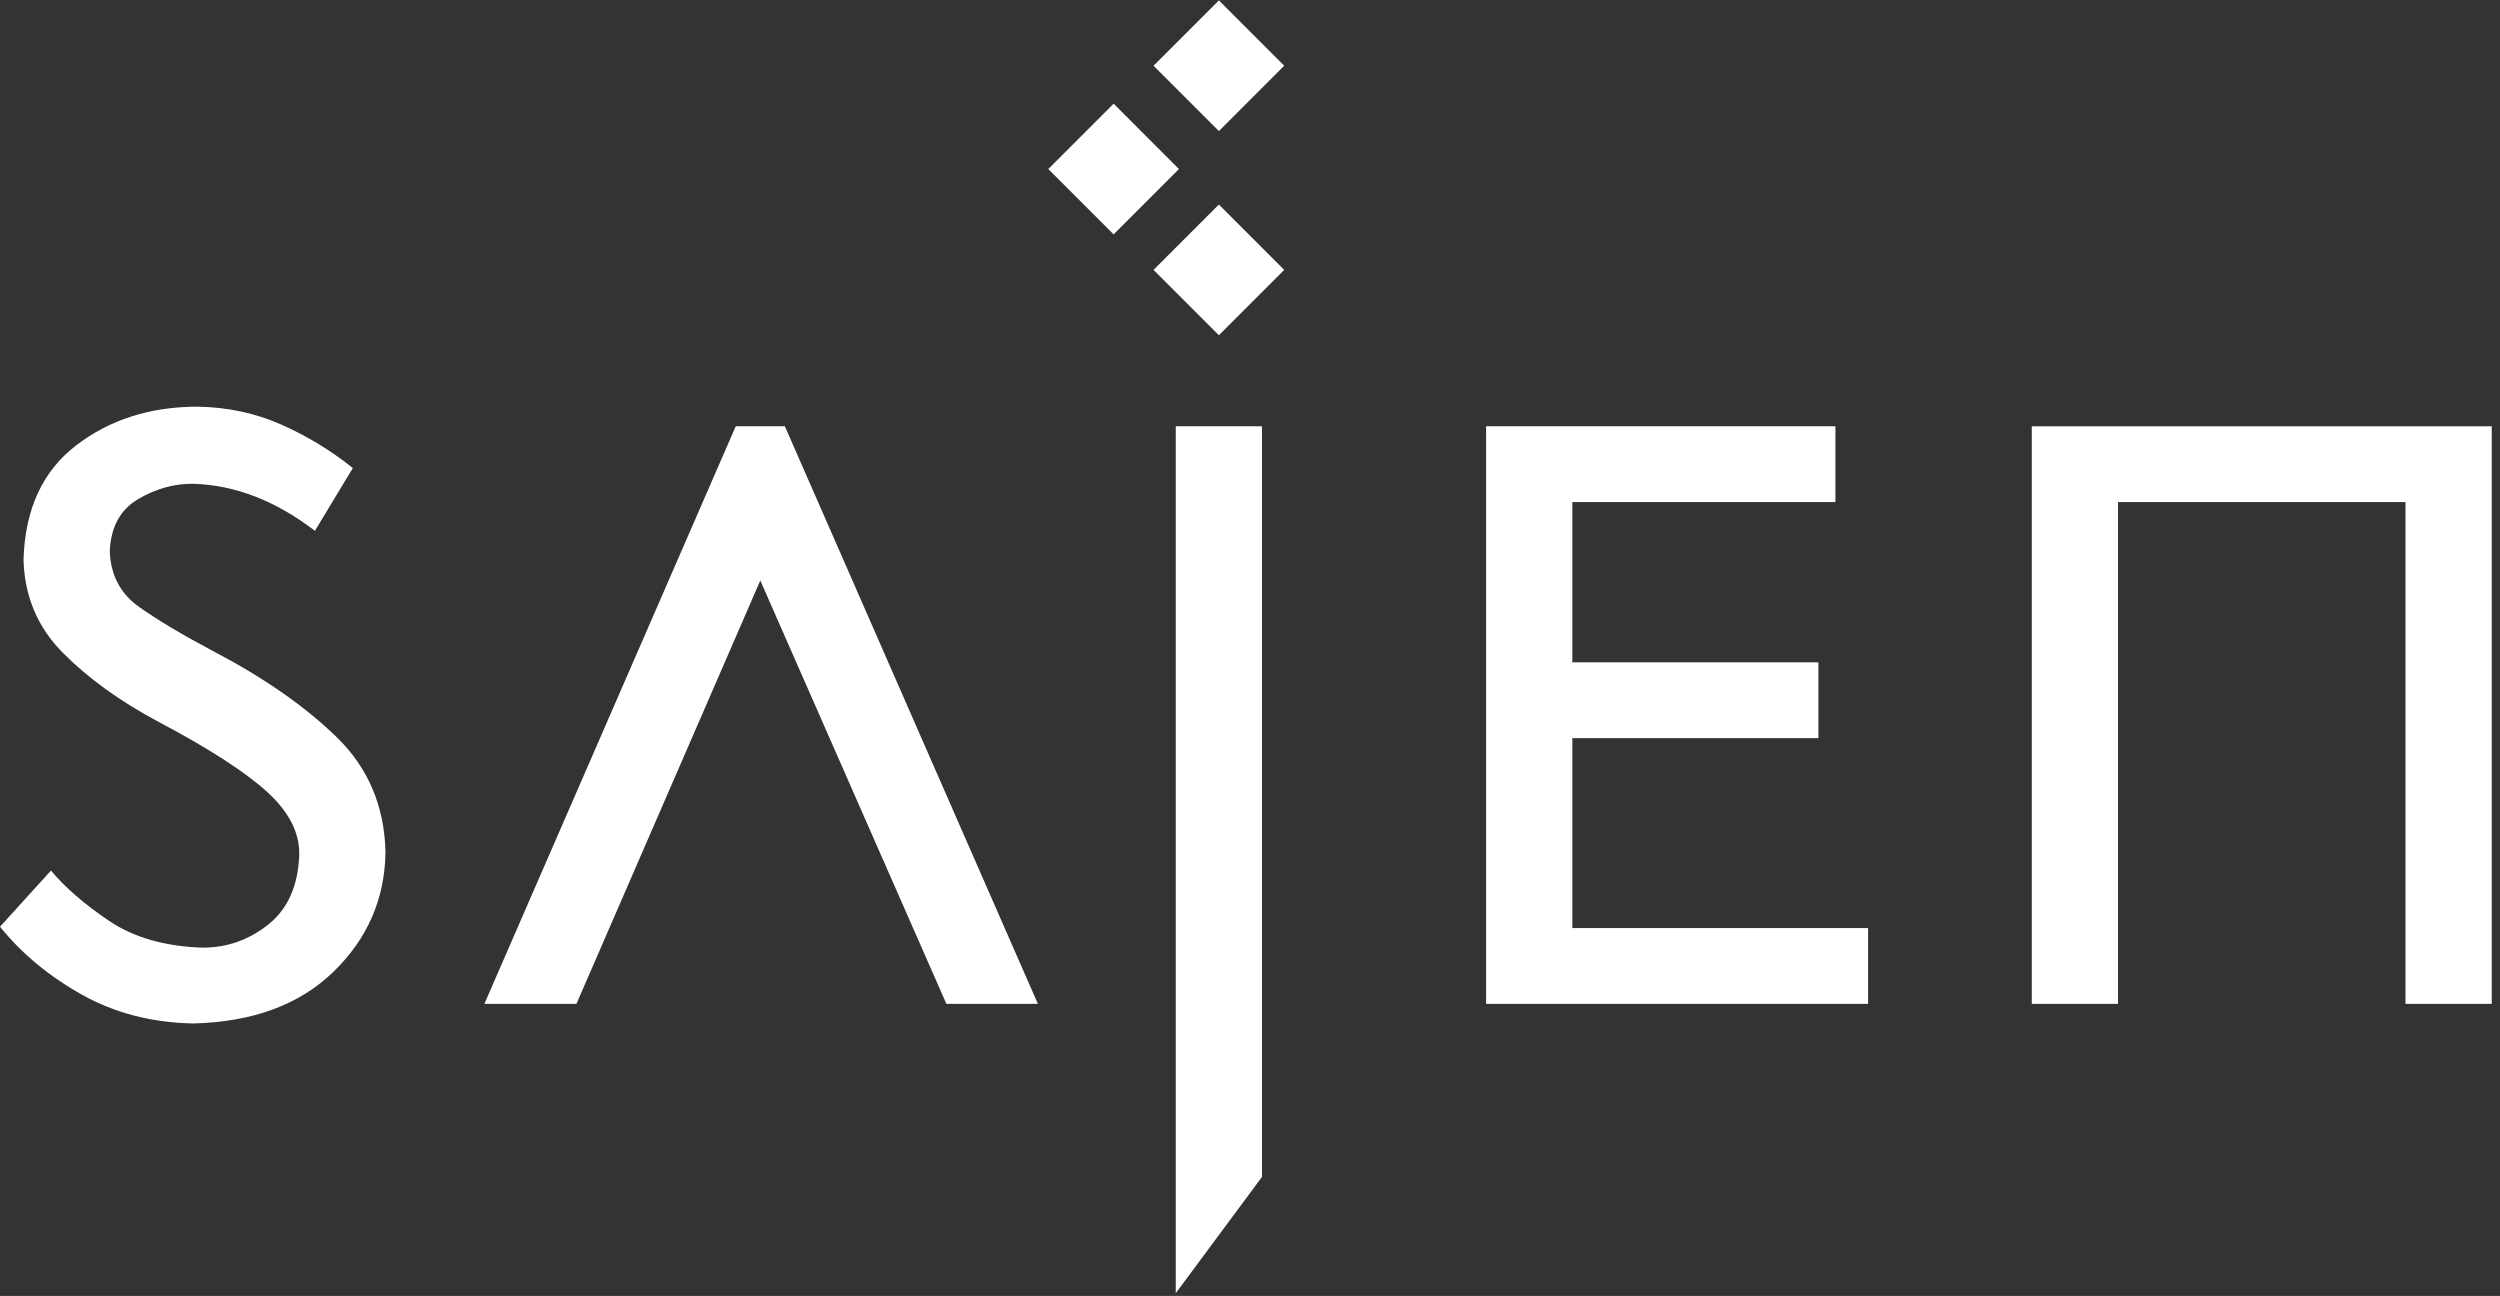<svg xmlns="http://www.w3.org/2000/svg" width="653.333" height="338.667"><rect width="100%" height="100%" fill="#333333" stroke="none"/><g><title>background</title><rect fill="none" id="canvas_background" height="402" width="582" y="-1" x="-1"></rect></g><g><title>Layer 1</title><g id="g10" transform="matrix(1.333,0,0,-1.333,0,338.667) "><g id="g12" transform="translate(39,15.75) scale(0.1) "><path fill="#ffffff" fill-rule="nonzero" d="m365.731,712.238c-1.289,-91.316 -35.219,-169.34 -101.828,-234.074c-66.61,-64.73 -158.199,-98.586 -274.766,-101.519c-81.113,1.488 -153.898,20.289 -218.398,56.371c-64.461,36.082 -118.055,80.484 -160.739,133.218l99.914,110.157c27.754,-33.227 65.75,-66.102 113.989,-98.625c48.273,-32.563 109.336,-50.075 183.176,-52.536c48.234,0.04 91.394,15.321 129.386,45.813c37.996,30.453 58.051,75.836 60.203,136.074c0.938,43.391 -20.172,84.707 -63.406,123.914c-43.234,39.249 -114.34,85.019 -213.277,137.409c-74.899,39.95 -137.129,84.9 -186.696,134.82c-49.566,49.88 -75.285,110.82 -77.164,182.82c2.973,98.78 37.332,173.41 103.121,223.83c65.75,50.47 144.946,75.76 237.59,75.92c58.989,-0.87 113.95,-12.59 164.922,-35.22c50.973,-22.64 97.61,-51.02 139.942,-85.18l-74.309,-122.98c-76.852,58.91 -156.242,89.68 -238.254,92.22c-37.058,0.51 -73.062,-9.42 -107.891,-29.79c-34.867,-20.33 -53.554,-53.95 -56.054,-100.85c1.25,-47.78 20.558,-84.83 57.972,-111.14c37.407,-26.3 85.528,-55 144.395,-86.11c99.293,-51.99 179.977,-108.13 242.129,-168.44c62.113,-60.32 94.129,-135.688 96.043,-226.102" id="path14"></path><path fill="#ffffff" fill-rule="nonzero" d="m740.106,415.125l-180.461,0l492.761,1132.285l96.33,0l495.99,-1132.285l-179.37,0l-364.8,829.995l-360.45,-829.995" id="path16"></path><path fill="#ffffff" fill-rule="nonzero" d="m2084.126,75.863l-169.06,-228.011l0,1699.548l169.06,0l0,-1471.537" id="path18"></path><path fill="#ffffff" fill-rule="nonzero" d="m3272.366,415.074l-748.89,0l0,1132.326l684.82,0l0,-148.58l-515.75,0l0,-314.18l482.44,0l0,-148.58l-482.44,0l0,-372.404l579.82,0l0,-148.582" id="path20"></path><path fill="#ffffff" fill-rule="nonzero" d="m4495.016,415.074l-169.06,0l0,983.746l-563.61,0l0,-983.746l-169.06,0l0,1132.326l901.73,0l0,-1132.326" id="path22"></path><path fill="#ffffff" fill-rule="nonzero" d="m2127.676,1854.03l-128.06,-128.1l-128.1,128.1l128.1,128.1l128.06,-128.1" id="path24"></path><path fill="#ffffff" fill-rule="nonzero" d="m2127.676,2254.28l-128.06,-128.1l-128.1,128.1l128.1,128.1l128.06,-128.1" id="path26"></path><path fill="#ffffff" fill-rule="nonzero" d="m1921.316,2051.75l-128.06,-128.1l-128.1,128.1l128.1,128.1l128.06,-128.1" id="path28"></path></g></g></g></svg>